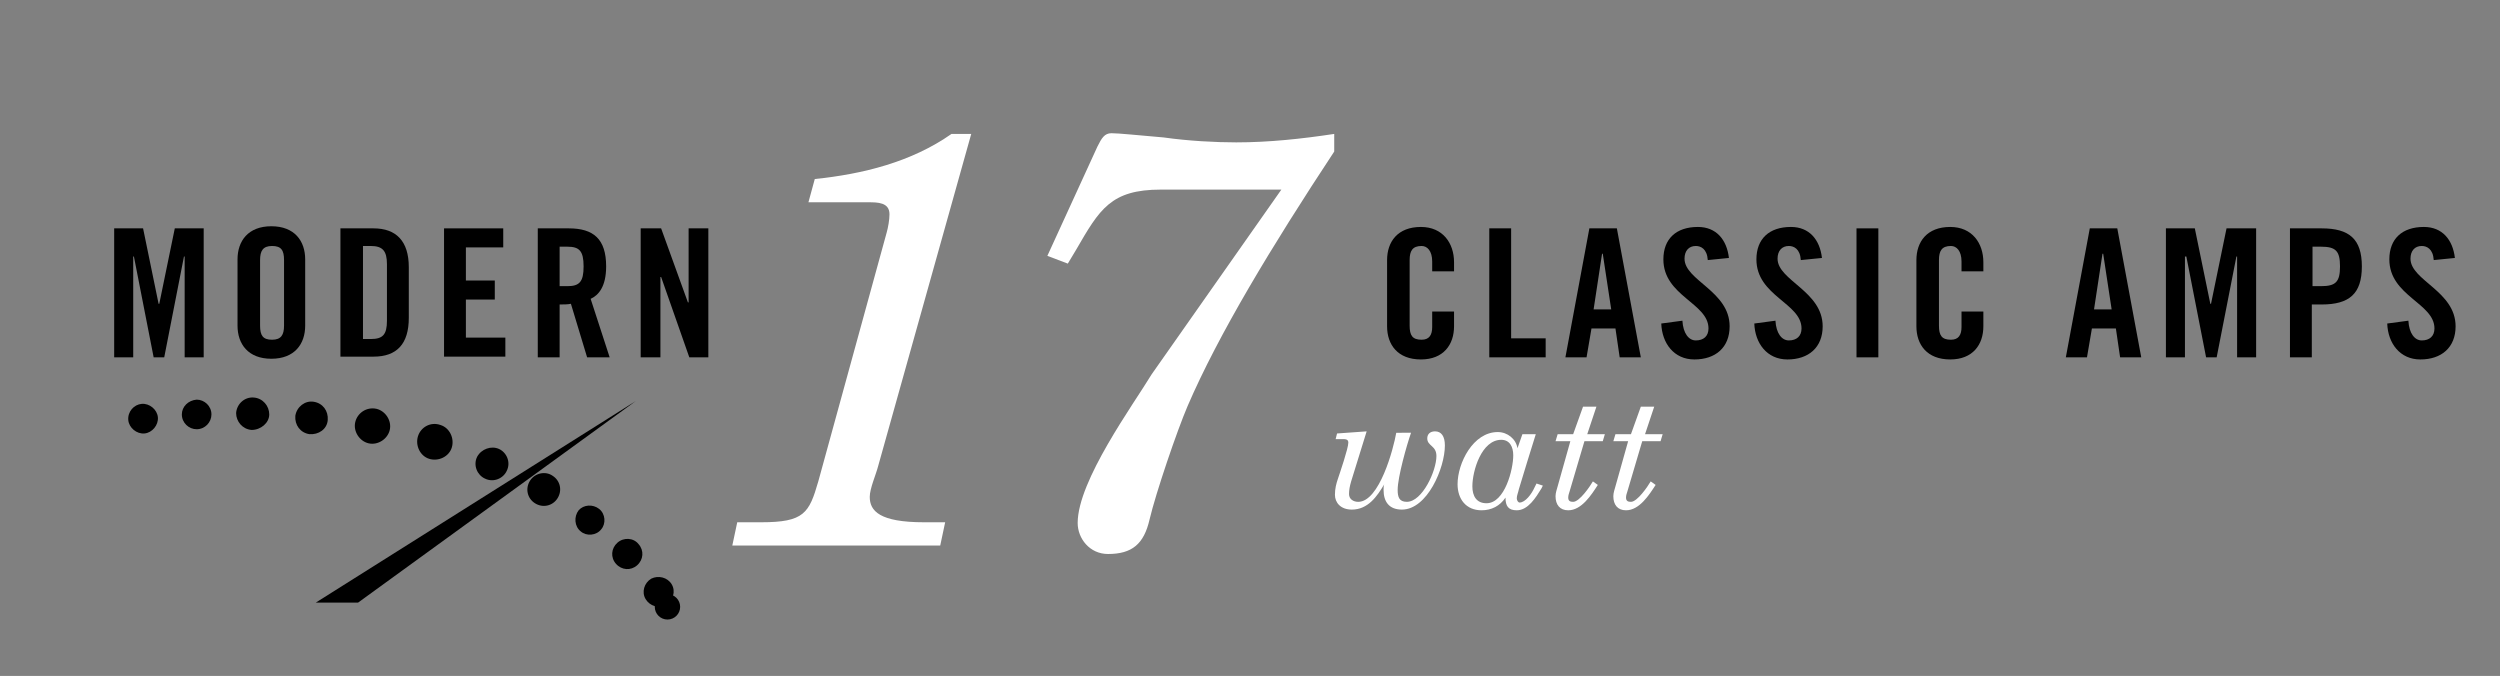 <?xml version="1.0" encoding="utf-8"?>
<!-- Generator: Adobe Illustrator 22.0.1, SVG Export Plug-In . SVG Version: 6.00 Build 0)  -->
<svg version="1.1" id="Layer_1" xmlns="http://www.w3.org/2000/svg" xmlns:xlink="http://www.w3.org/1999/xlink" x="0px" y="0px"
	 viewBox="0 0 354.7 95.9" style="enable-background:new 0 0 354.7 95.9;" xml:space="preserve">
<rect x="0" y="0" width="354.7" height="95.9" fill="#808080" stroke="none"/>
<style type="text/css">
	.st0{enable-background:new    ;}
	.st1{fill:#FFFFFF;}
</style>
<g class="st0">
	<path d="M203.2,38.5v-1.4c0-1.5-0.7-2.2-1.5-2.2c-1.3,0-1.7,0.7-1.7,2v9.3c0,1.4,0.4,2,1.7,2c1.1,0,1.5-0.7,1.5-1.8v-2.2h3.1v2.1
		c0,2.6-1.5,4.7-4.7,4.7c-3.3,0-4.8-2.1-4.8-4.7v-9.4c0-2.6,1.5-4.7,4.8-4.7c3.1,0,4.7,2.3,4.7,5v1.3H203.2z"/>
	<path d="M211.3,50.7V32.4h3.1v15.6h4.9v2.7H211.3z"/>
	<path d="M225.1,50.7h-3l3.4-18.3h3.9l3.4,18.3h-3l-0.6-4.1h-3.4L225.1,50.7z M226.1,43.9h2.5l-1.2-7.9h-0.1L226.1,43.9z"/>
	<path d="M242.3,36.9c-0.1-1.6-1-2-1.7-2c-1,0-1.6,0.7-1.6,1.8c0,3.1,6.4,4.6,6.4,9.6c0,3-2,4.7-5,4.7c-2.9,0-4.6-2.3-4.7-5.1l3-0.4
		c0.1,1.8,0.9,2.8,1.9,2.8c1.1,0,1.8-0.6,1.8-1.7c0-3.6-6.4-4.6-6.4-9.8c0-2.9,1.8-4.6,4.9-4.6c2.6,0,4.1,1.8,4.4,4.4L242.3,36.9z"
		/>
	<path d="M255.5,36.9c-0.1-1.6-1-2-1.7-2c-1,0-1.6,0.7-1.6,1.8c0,3.1,6.4,4.6,6.4,9.6c0,3-2,4.7-5,4.7c-2.9,0-4.6-2.3-4.7-5.1l3-0.4
		c0.1,1.8,0.9,2.8,1.9,2.8c1.1,0,1.8-0.6,1.8-1.7c0-3.6-6.4-4.6-6.4-9.8c0-2.9,1.8-4.6,4.9-4.6c2.6,0,4.1,1.8,4.4,4.4L255.5,36.9z"
		/>
	<path d="M263.4,50.7V32.4h3.1v18.3H263.4z"/>
	<path d="M278.3,38.5v-1.4c0-1.5-0.7-2.2-1.5-2.2c-1.3,0-1.7,0.7-1.7,2v9.3c0,1.4,0.4,2,1.7,2c1.1,0,1.5-0.7,1.5-1.8v-2.2h3.1v2.1
		c0,2.6-1.5,4.7-4.7,4.7c-3.3,0-4.8-2.1-4.8-4.7v-9.4c0-2.6,1.5-4.7,4.8-4.7c3.1,0,4.7,2.3,4.7,5v1.3H278.3z"/>
	<path d="M296.1,50.7h-3l3.4-18.3h3.9l3.4,18.3h-3l-0.6-4.1h-3.4L296.1,50.7z M297.1,43.9h2.5l-1.2-7.9h-0.1L297.1,43.9z"/>
	<path d="M320.1,32.4v18.3h-2.7V36.4h-0.1l-2.8,14.3h-1.5l-2.8-14.3H310v14.3h-2.7V32.4h4.1l2.2,10.7h0.1l2.2-10.7H320.1z"/>
	<path d="M324.9,50.7V32.4h4.5c3.9,0,5.7,1.5,5.7,5.4c0,3.9-1.8,5.4-5.7,5.4h-1.4v7.5H324.9z M328.1,40.6h1.2c2.1,0,2.7-0.6,2.7-2.8
		c0-2.2-0.6-2.8-2.7-2.8h-1.2V40.6z"/>
	<path d="M345.3,36.9c-0.1-1.6-1-2-1.7-2c-1,0-1.6,0.7-1.6,1.8c0,3.1,6.4,4.6,6.4,9.6c0,3-2,4.7-5,4.7c-2.9,0-4.6-2.3-4.7-5.1l3-0.4
		c0.1,1.8,0.9,2.8,1.9,2.8c1.1,0,1.8-0.6,1.8-1.7c0-3.6-6.4-4.6-6.4-9.8c0-2.9,1.8-4.6,4.9-4.6c2.6,0,4.1,1.8,4.4,4.4L345.3,36.9z"
		/>
</g>
<g class="st0">
	<path d="M28.9,32.4v18.3h-2.7V36.4h-0.1l-2.8,14.3h-1.5l-2.8-14.3h-0.1v14.3h-2.7V32.4h4.1l2.2,10.7h0.1l2.2-10.7H28.9z"/>
	<path d="M33.7,36.8c0-2.6,1.5-4.7,4.8-4.7c3.3,0,4.8,2.1,4.8,4.7v9.4c0,2.6-1.5,4.7-4.8,4.7c-3.3,0-4.8-2.1-4.8-4.7V36.8z
		 M36.9,46.2c0,1.4,0.4,2,1.7,2c1.3,0,1.7-0.7,1.7-2v-9.3c0-1.4-0.4-2-1.7-2c-1.3,0-1.7,0.7-1.7,2V46.2z"/>
	<path d="M48.4,32.4H53c3.2,0,5,1.8,5,5.5v7.2c0,3.7-1.7,5.5-5,5.5h-4.7V32.4z M51.5,48.1h1.1c1.7,0,2.3-0.6,2.3-2.6v-8
		c0-1.9-0.6-2.6-2.3-2.6h-1.1V48.1z"/>
	<path d="M63,50.7V32.4h8.4v2.7h-5.3v4.7h4.1v2.7h-4.1v5.4h5.6v2.7H63z"/>
	<path d="M79.4,50.7h-3.1V32.4h4.4c3.5,0,5.3,1.5,5.3,5.4c0,2.9-1.1,4.1-2.2,4.6l2.7,8.3h-3.2L81,43.1c-0.4,0.1-1.1,0.1-1.6,0.1
		V50.7z M79.4,40.6h1.1c1.7,0,2.3-0.6,2.3-2.8c0-2.2-0.6-2.8-2.3-2.8h-1.1V40.6z"/>
	<path d="M90.9,50.7V32.4h2.9l3.8,10.5h0.1V32.4h2.8v18.3h-2.7l-4-11.4h-0.1v11.4H90.9z"/>
</g>
<g class="st0">
	<path class="st1" d="M137.8,19l-13.2,47.1c-0.3,1.2-1.2,3.2-1.2,4.4c0,2,1.4,3.6,7.7,3.6h3l-0.7,3.3h-29.5l0.7-3.3h3.4
		c6.1,0,6.8-1.3,8.1-5.8l9.7-35.3c0.2-0.7,0.4-1.8,0.4-2.6c0-1.7-1.7-1.7-3-1.7h-8.5l0.9-3.3c6.8-0.7,13.7-2.4,19.4-6.4H137.8z"/>
	<path class="st1" d="M148.6,36.3l7.1-15.5c0.6-1.2,1-1.9,2-1.9s3.9,0.3,7.4,0.6c3.5,0.5,7.4,0.7,10.3,0.7c4.6,0,9.3-0.5,13.9-1.2
		v2.5c-8.9,13.5-16.4,25.9-20.8,36.1c-1.5,3.5-4.5,12.3-5.4,16.1c-0.8,3.5-2.5,4.9-5.9,4.9c-2.6,0-4.3-2.2-4.3-4.4
		c0-6,7.9-16.8,10.5-21.1l18.4-26.2h-17.1c-7.1,0-8.7,2.8-12,8.5l-1.2,2L148.6,36.3z"/>
</g>
<g>
	<g class="st0">
		<path class="st1" d="M200.2,61.4c-0.6,1.7-1.9,6.3-1.9,8.1c0,1,0.2,1.7,1.3,1.7c2.2,0,4.2-4.4,4.2-6.5c0-1.5-1.3-1.4-1.3-2.5
			c0-0.6,0.4-1,1.1-1c0.9,0,1.4,0.7,1.4,2c0,3.2-2.5,9.1-6.1,9.1c-1.8,0-2.6-1.1-2.6-2.8c0-0.3,0-0.6,0.1-0.8h0
			c-1,1.7-2.3,3.6-4.6,3.6c-1.6,0-2.4-1-2.4-2.1c0-0.9,0.2-1.6,0.4-2.2c0.3-0.9,1.5-4.4,1.5-5.2c0-0.5-0.4-0.5-0.9-0.5h-0.9l0.2-0.8
			l4.2-0.3l-2.2,7.1c-0.2,0.7-0.3,1.2-0.3,1.8c0,0.7,0.6,1.1,1.3,1.1c3,0,5-7.5,5.4-9.8H200.2z"/>
		<path class="st1" d="M218.9,68.9l-0.2,0.4c-0.8,1.3-1.9,3.1-3.5,3.1c-1.2,0-1.6-0.6-1.6-1.8h0c-0.8,1.2-2,1.8-3.4,1.8
			c-2.2,0-3.4-1.6-3.4-3.7c0-3,2.2-7.4,5.7-7.4c1.4,0,2.6,1,2.8,2.3h0l0.7-2h1.9c-0.8,2.6-1.6,5.1-2.4,7.8c-0.1,0.5-0.3,0.9-0.3,1.3
			c0,0.3,0.2,0.6,0.4,0.6c0.8,0,1.7-1.2,2.1-2.1l0.3-0.6L218.9,68.9z M213,62.4c-2.8,0-4.1,4.4-4.1,6.6c0,1.4,0.6,2.4,2,2.4
			c2.6,0,3.8-4.8,3.8-6.8C214.7,63.4,214.2,62.4,213,62.4z"/>
		<path class="st1" d="M222.8,62.6h-2.1l0.3-1h2.2l1.4-3.9h1.9l-1.3,3.9h2.5l-0.3,1h-2.6l-2.1,7.1c-0.1,0.3-0.2,0.6-0.2,0.9
			c0,0.5,0.3,0.6,0.7,0.6c0.9,0,2.4-2.2,2.8-2.9l0.7,0.5c-0.9,1.4-2.3,3.6-4.2,3.6c-1.2,0-1.8-0.8-1.8-2c0-0.5,0.2-1,0.3-1.4
			L222.8,62.6z"/>
		<path class="st1" d="M231,62.6h-2.1l0.3-1h2.2l1.4-3.9h1.9l-1.3,3.9h2.5l-0.3,1h-2.6l-2.1,7.1c-0.1,0.3-0.2,0.6-0.2,0.9
			c0,0.5,0.3,0.6,0.7,0.6c0.9,0,2.4-2.2,2.8-2.9l0.7,0.5c-0.9,1.4-2.3,3.6-4.2,3.6c-1.2,0-1.8-0.8-1.8-2c0-0.5,0.2-1,0.3-1.4
			L231,62.6z"/>
	</g>
</g>
<circle cx="94.7" cy="86.1" r="1.8"/>
<g>
	<path d="M20.1,57.3c1.1-0.1,2.2,0.8,2.3,1.9c0.1,1.1-0.8,2.2-1.9,2.3s-2.2-0.8-2.3-1.9C18.1,58.4,19,57.4,20.1,57.3z"/>
	<path d="M27.9,56.7c1.1,0,2.1,0.9,2.1,2.1c0,1.1-0.9,2.1-2.1,2.1c-1.1,0-2.1-0.9-2.1-2.1C25.8,57.7,26.7,56.8,27.9,56.7z"/>
	<path d="M36,56.4c1.3,0.1,2.2,1.2,2.2,2.4S37,61,35.7,61c-1.3-0.1-2.2-1.2-2.2-2.4C33.6,57.3,34.7,56.3,36,56.4z"/>
	<path d="M44.5,57c1.3,0.2,2.1,1.3,2,2.6s-1.3,2.1-2.6,2c-1.3-0.2-2.1-1.3-2-2.6C42.1,57.7,43.3,56.8,44.5,57z"/>
	<path d="M53.4,58c1.3,0.3,2.2,1.7,1.9,3s-1.7,2.2-3,1.9s-2.2-1.7-1.9-3S52,57.7,53.4,58z"/>
	<path d="M62.5,60.3c1.3,0.4,2,1.9,1.6,3.2c-0.4,1.3-1.9,2-3.2,1.6s-2-1.9-1.6-3.2S61.1,59.8,62.5,60.3z"/>
	<path d="M70.8,63.7c1.1,0.5,1.7,1.9,1.1,3.1c-0.5,1.1-1.9,1.7-3.1,1.1c-1.1-0.5-1.7-1.9-1.1-3.1C68.3,63.7,69.7,63.2,70.8,63.7z"/>
	<path d="M78.4,67.5c1.1,0.7,1.4,2.1,0.7,3.2c-0.7,1.1-2.1,1.4-3.2,0.7s-1.4-2.1-0.7-3.2C75.9,67.1,77.4,66.8,78.4,67.5z"/>
	<path d="M85,72.2c0.9,0.7,1,2.1,0.3,2.9c-0.7,0.9-2.1,1-2.9,0.3c-0.9-0.7-1-2.1-0.3-3C82.8,71.6,84.1,71.5,85,72.2z"/>
	<path d="M90.6,77.2c0.8,0.9,0.7,2.2-0.2,3c-0.9,0.8-2.2,0.7-3-0.2c-0.8-0.9-0.7-2.2,0.2-3C88.5,76.2,89.9,76.3,90.6,77.2z"/>
	<path d="M95.3,82.9c0.6,1,0.2,2.3-0.8,2.9S92.2,86,91.6,85s-0.2-2.3,0.8-2.9C93.4,81.6,94.7,81.9,95.3,82.9z"/>
</g>
<polyline points="50.8,85.5 44.8,85.5 90.2,56.9 "/>
</svg>
